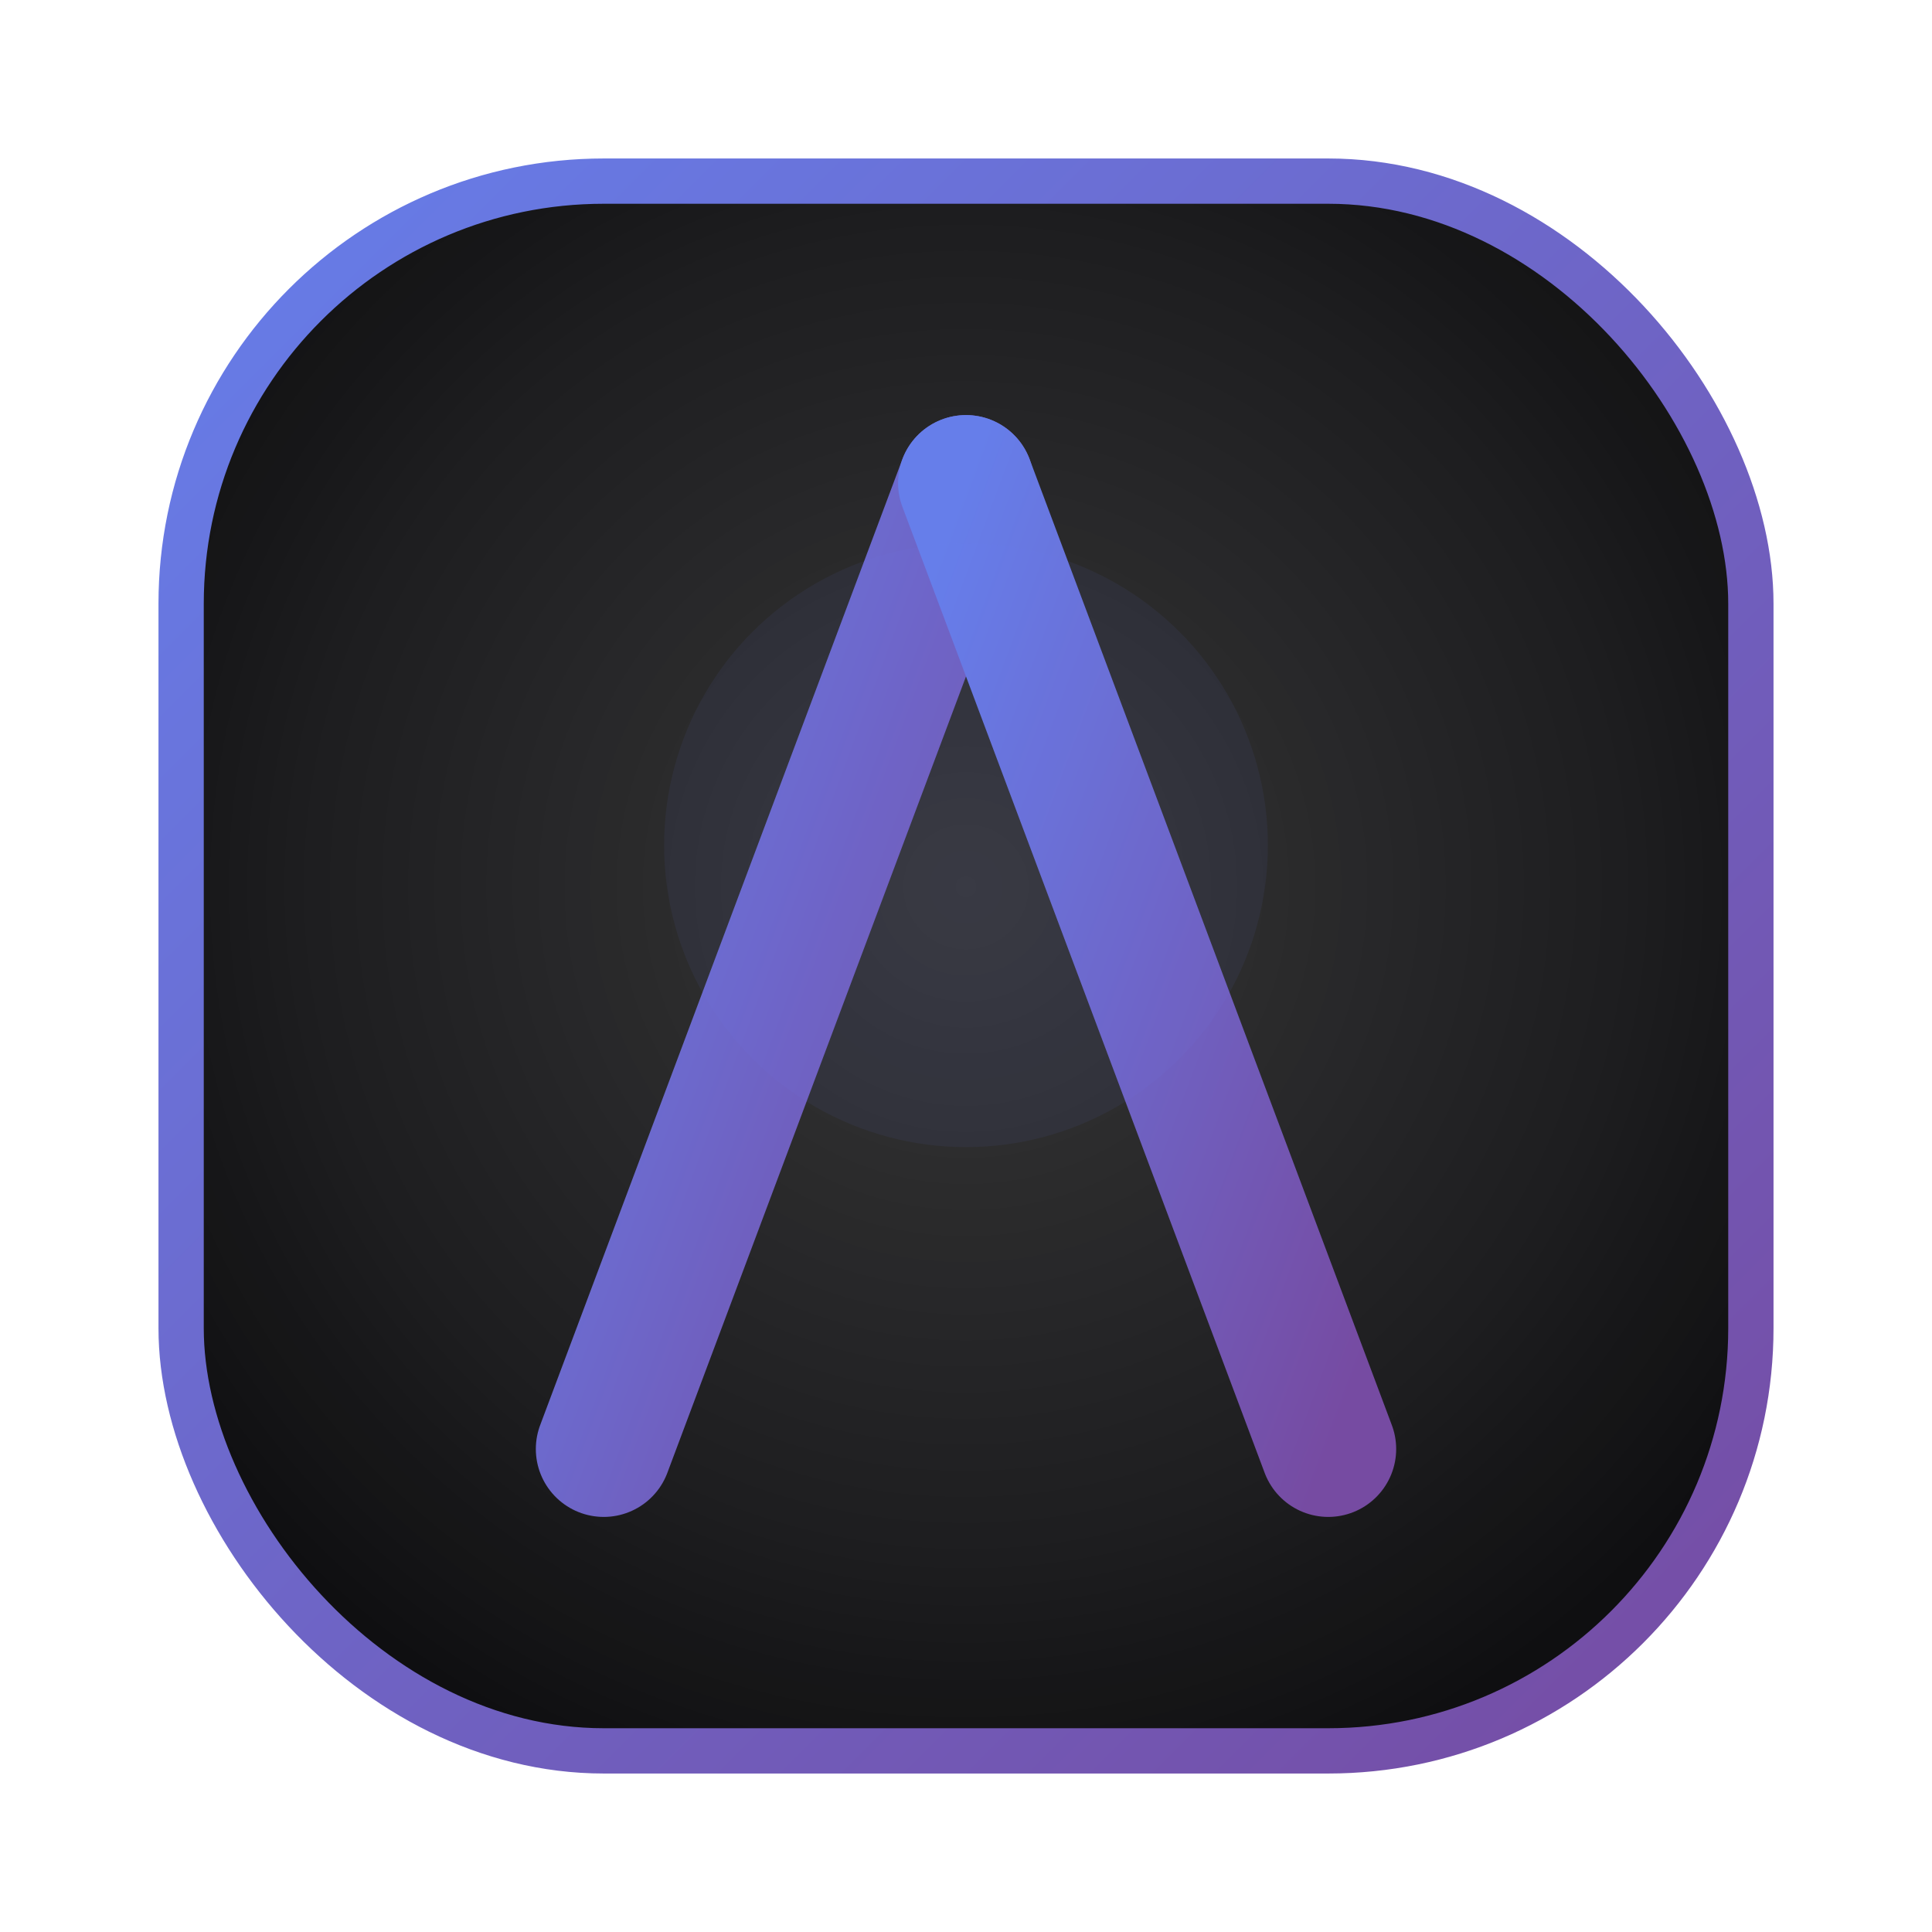 <?xml version="1.0" encoding="UTF-8"?>
<svg xmlns="http://www.w3.org/2000/svg" viewBox="0 0 64 64" width="64" height="64">
  <!-- 中文说明：Alice Blog 站点图标（暗色 + 霓虹蓝紫） -->

  <!-- 渐变定义：强调色与柔光（兼容预览器：不使用 rgba，改用 stop-opacity） -->
  <defs>
    <linearGradient id="accent" x1="0" y1="0" x2="1" y2="1">
      <stop offset="0%" stop-color="#667EEA"/>
      <stop offset="100%" stop-color="#764BA2"/>
    </linearGradient>
    <radialGradient id="softGlow" cx="50%" cy="45%" r="60%">
      <stop offset="0%" stop-color="#FFFFFF" stop-opacity="0.18"/>
      <stop offset="70%" stop-color="#FFFFFF" stop-opacity="0.08"/>
      <stop offset="100%" stop-color="#FFFFFF" stop-opacity="0.02"/>
    </radialGradient>

    <!-- 霓虹发光滤镜：字母描边软光扩散 -->
    <filter id="neonGlow" x="-50%" y="-50%" width="200%" height="200%">
      <feGaussianBlur in="SourceGraphic" stdDeviation="1.6" result="blur"/>
      <feColorMatrix in="blur" type="matrix" values="
        1 0 0 0 0
        0 1 0 0 0
        0 0 1 0 0
        0 0 0 0.85 0" result="glow"/>
      <feMerge>
        <feMergeNode in="glow"/>
        <feMergeNode in="SourceGraphic"/>
      </feMerge>
    </filter>
  </defs>

  <!-- 圆角方底：暗色毛玻璃底板 -->
  <rect x="6" y="6" width="52" height="52" rx="14" ry="14" fill="#0A0A0C"/>
  <!-- 柔光覆层：提升质感与层次 -->
  <rect x="6" y="6" width="52" height="52" rx="14" ry="14" fill="url(#softGlow)"/>
  <!-- 外框描边：蓝紫强调色，与站点主色一致 -->
  <rect x="6" y="6" width="52" height="52" rx="14" ry="14" fill="none" stroke="url(#accent)" stroke-width="1.5"/>

  <!-- 字母 A：霓虹描边（几何构造，避免字体依赖） -->
  <g filter="url(#neonGlow)" stroke="url(#accent)" stroke-width="4.5" stroke-linecap="round" stroke-linejoin="round" fill="none">
    <path d="M32 16 L20 48"/>
    <path d="M32 16 L44 48"/>
    <path d="M24 36 L40 36"/>
  </g>

  <!-- 中心淡点：用 fill-opacity 提升兼容性 -->
  <circle cx="32" cy="28" r="10" fill="#667EEA" fill-opacity="0.07"/>
</svg>